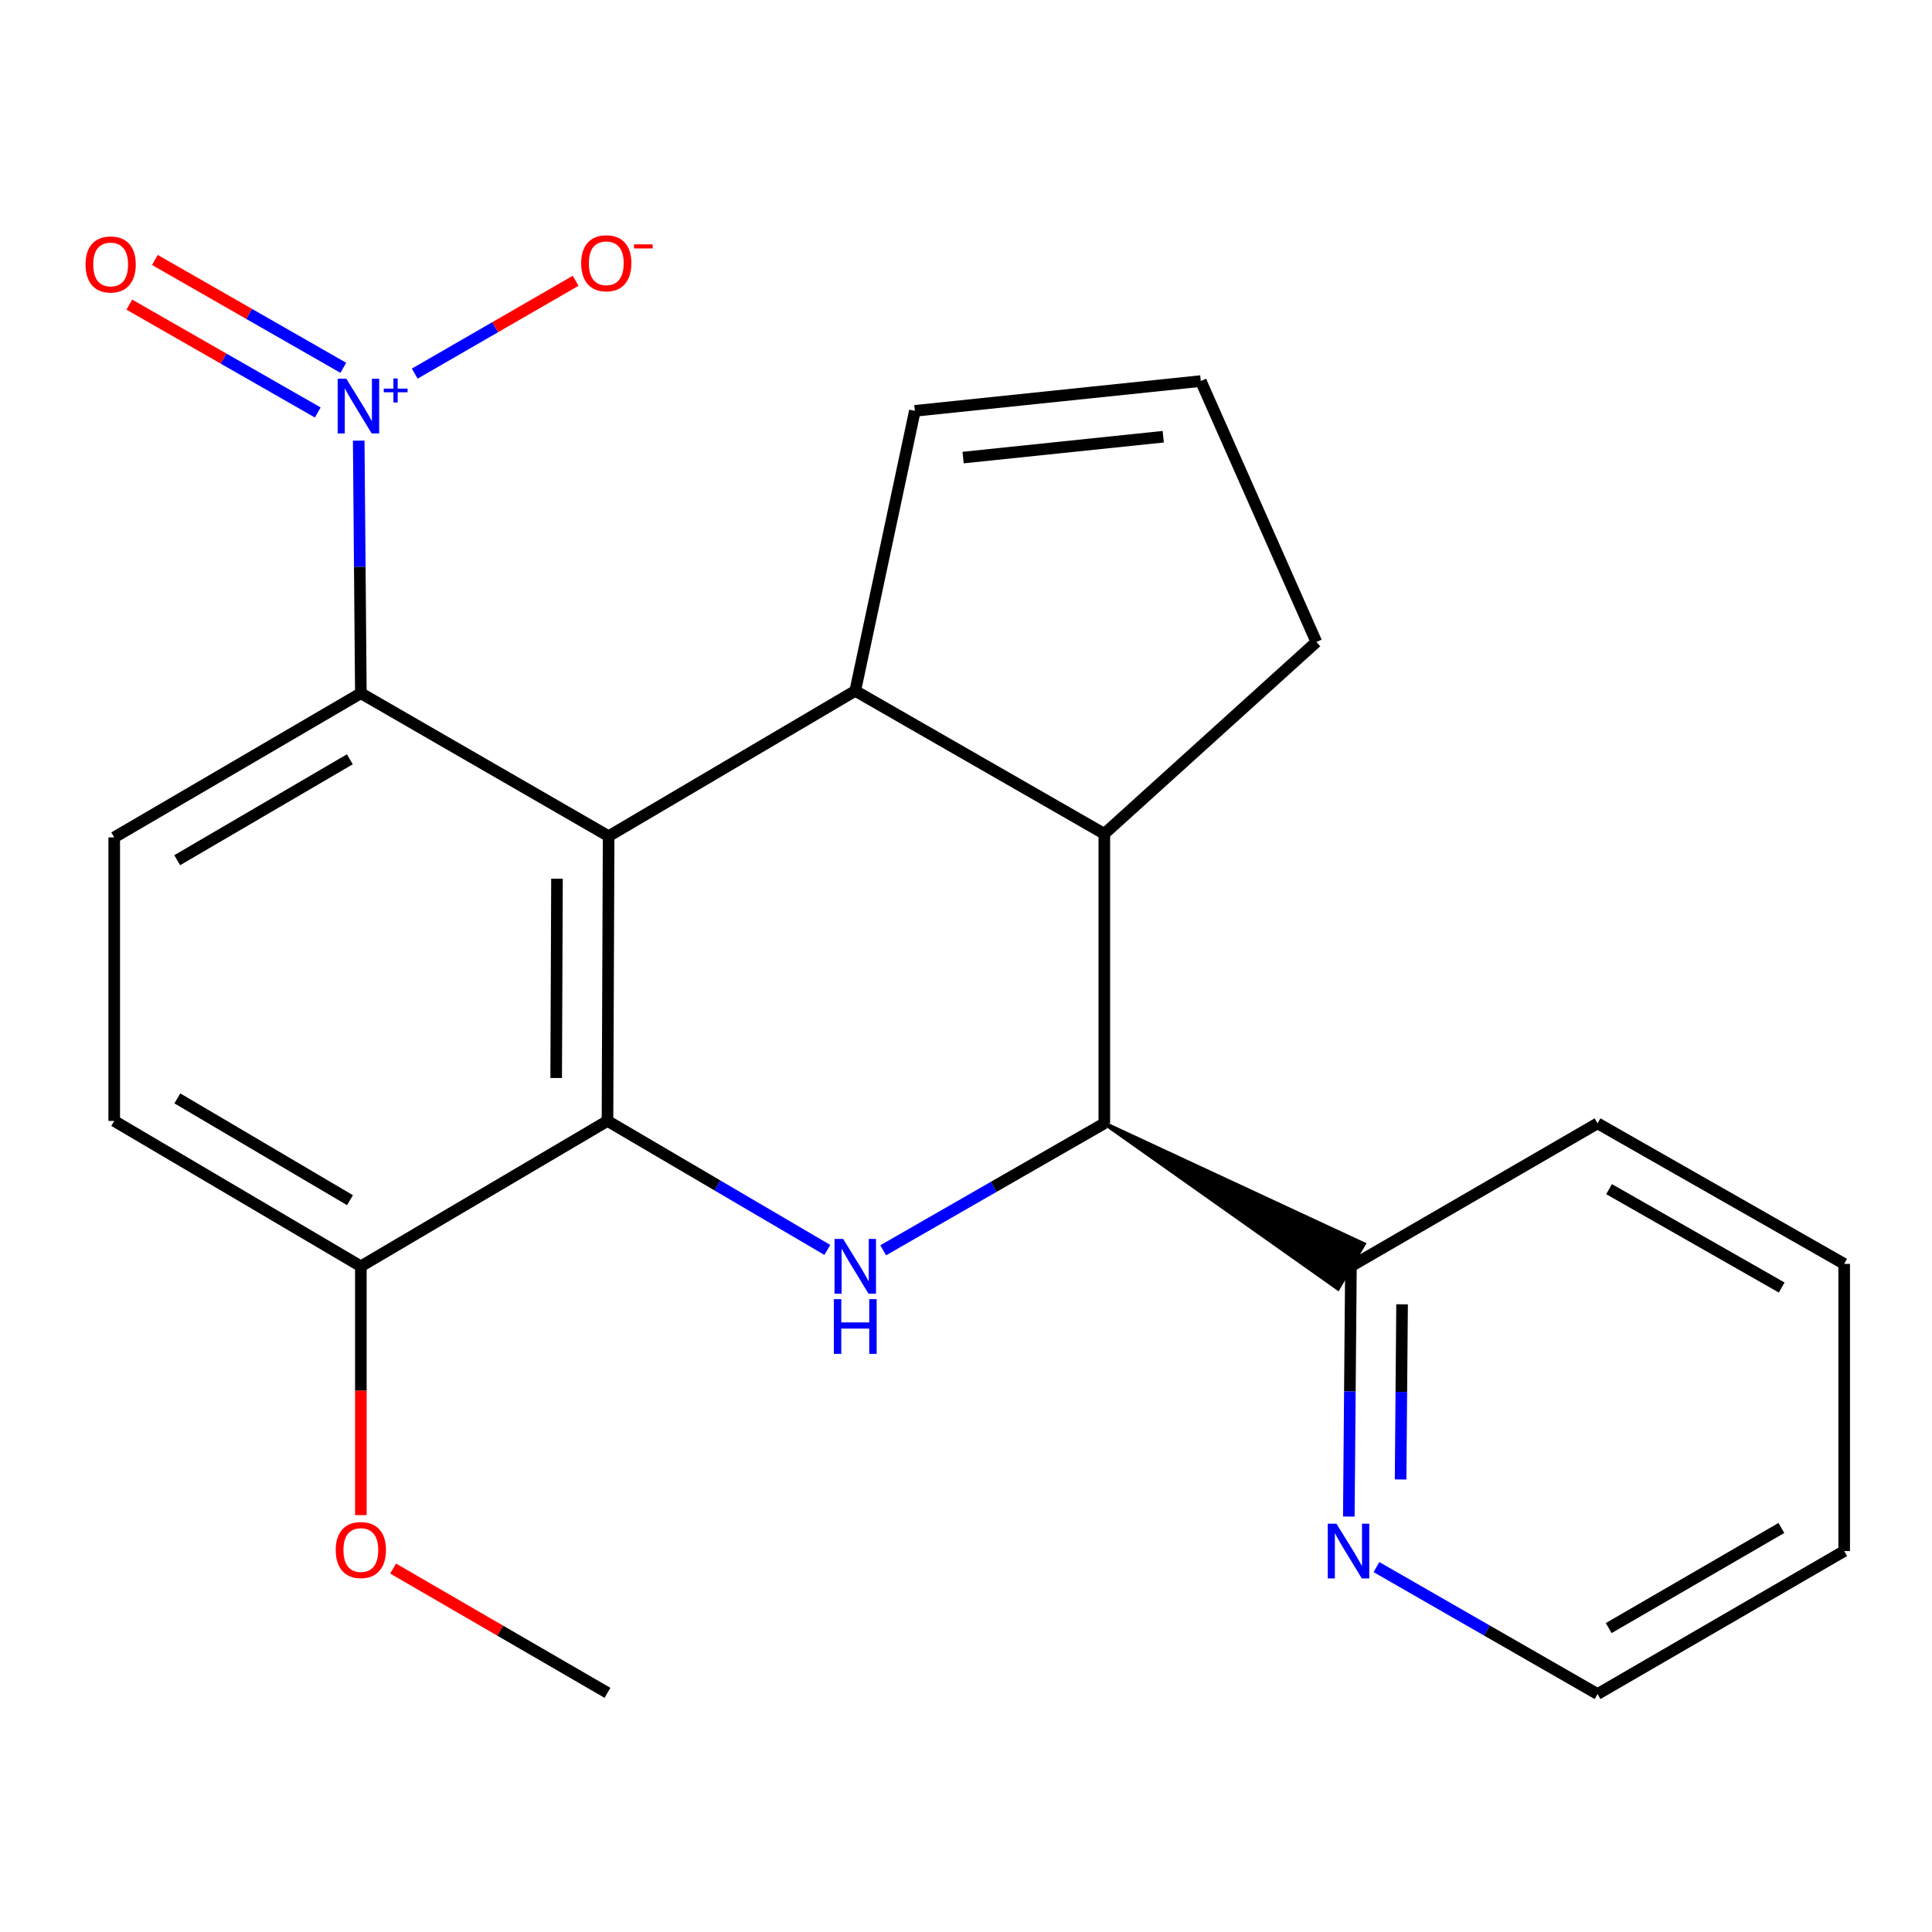 <?xml version='1.0' encoding='iso-8859-1'?>
<svg version='1.1' baseProfile='full'
              xmlns='http://www.w3.org/2000/svg'
                      xmlns:rdkit='http://www.rdkit.org/xml'
                      xmlns:xlink='http://www.w3.org/1999/xlink'
                  xml:space='preserve'
width='1000px' height='1000px' viewBox='0 0 1000 1000'>
<!-- END OF HEADER -->
<rect style='opacity:1.0;fill:#FFFFFF;stroke:none' width='1000' height='1000' x='0' y='0'> </rect>
<path class='bond-0' d='M 315.024,432.816 L 314.432,580.186' style='fill:none;fill-rule:evenodd;stroke:#000000;stroke-width:6px;stroke-linecap:butt;stroke-linejoin:miter;stroke-opacity:1' />
<path class='bond-0' d='M 288.294,454.814 L 287.88,557.973' style='fill:none;fill-rule:evenodd;stroke:#000000;stroke-width:6px;stroke-linecap:butt;stroke-linejoin:miter;stroke-opacity:1' />
<path class='bond-2' d='M 315.024,432.816 L 442.68,357.584' style='fill:none;fill-rule:evenodd;stroke:#000000;stroke-width:6px;stroke-linecap:butt;stroke-linejoin:miter;stroke-opacity:1' />
<path class='bond-4' d='M 315.024,432.816 L 186.776,358.812' style='fill:none;fill-rule:evenodd;stroke:#000000;stroke-width:6px;stroke-linecap:butt;stroke-linejoin:miter;stroke-opacity:1' />
<path class='bond-1' d='M 314.432,580.186 L 371.327,613.574' style='fill:none;fill-rule:evenodd;stroke:#000000;stroke-width:6px;stroke-linecap:butt;stroke-linejoin:miter;stroke-opacity:1' />
<path class='bond-1' d='M 371.327,613.574 L 428.222,646.963' style='fill:none;fill-rule:evenodd;stroke:#0000FF;stroke-width:6px;stroke-linecap:butt;stroke-linejoin:miter;stroke-opacity:1' />
<path class='bond-8' d='M 314.432,580.186 L 186.776,655.447' style='fill:none;fill-rule:evenodd;stroke:#000000;stroke-width:6px;stroke-linecap:butt;stroke-linejoin:miter;stroke-opacity:1' />
<path class='bond-24' d='M 457.136,647.148 L 514.365,614.296' style='fill:none;fill-rule:evenodd;stroke:#0000FF;stroke-width:6px;stroke-linecap:butt;stroke-linejoin:miter;stroke-opacity:1' />
<path class='bond-24' d='M 514.365,614.296 L 571.593,581.444' style='fill:none;fill-rule:evenodd;stroke:#000000;stroke-width:6px;stroke-linecap:butt;stroke-linejoin:miter;stroke-opacity:1' />
<path class='bond-6' d='M 442.68,357.584 L 571.593,431.587' style='fill:none;fill-rule:evenodd;stroke:#000000;stroke-width:6px;stroke-linecap:butt;stroke-linejoin:miter;stroke-opacity:1' />
<path class='bond-10' d='M 442.68,357.584 L 473.539,212.656' style='fill:none;fill-rule:evenodd;stroke:#000000;stroke-width:6px;stroke-linecap:butt;stroke-linejoin:miter;stroke-opacity:1' />
<path class='bond-3' d='M 185.67,228.074 L 186.223,293.443' style='fill:none;fill-rule:evenodd;stroke:#0000FF;stroke-width:6px;stroke-linecap:butt;stroke-linejoin:miter;stroke-opacity:1' />
<path class='bond-3' d='M 186.223,293.443 L 186.776,358.812' style='fill:none;fill-rule:evenodd;stroke:#000000;stroke-width:6px;stroke-linecap:butt;stroke-linejoin:miter;stroke-opacity:1' />
<path class='bond-9' d='M 214.666,193.382 L 256.307,169.357' style='fill:none;fill-rule:evenodd;stroke:#0000FF;stroke-width:6px;stroke-linecap:butt;stroke-linejoin:miter;stroke-opacity:1' />
<path class='bond-9' d='M 256.307,169.357 L 297.949,145.332' style='fill:none;fill-rule:evenodd;stroke:#FF0000;stroke-width:6px;stroke-linecap:butt;stroke-linejoin:miter;stroke-opacity:1' />
<path class='bond-12' d='M 177.701,190.377 L 128.933,162.467' style='fill:none;fill-rule:evenodd;stroke:#0000FF;stroke-width:6px;stroke-linecap:butt;stroke-linejoin:miter;stroke-opacity:1' />
<path class='bond-12' d='M 128.933,162.467 L 80.166,134.558' style='fill:none;fill-rule:evenodd;stroke:#FF0000;stroke-width:6px;stroke-linecap:butt;stroke-linejoin:miter;stroke-opacity:1' />
<path class='bond-12' d='M 164.468,213.499 L 115.7,185.59' style='fill:none;fill-rule:evenodd;stroke:#0000FF;stroke-width:6px;stroke-linecap:butt;stroke-linejoin:miter;stroke-opacity:1' />
<path class='bond-12' d='M 115.7,185.59 L 66.933,157.68' style='fill:none;fill-rule:evenodd;stroke:#FF0000;stroke-width:6px;stroke-linecap:butt;stroke-linejoin:miter;stroke-opacity:1' />
<path class='bond-7' d='M 186.776,358.812 L 59.121,433.437' style='fill:none;fill-rule:evenodd;stroke:#000000;stroke-width:6px;stroke-linecap:butt;stroke-linejoin:miter;stroke-opacity:1' />
<path class='bond-7' d='M 181.073,393.006 L 91.714,445.243' style='fill:none;fill-rule:evenodd;stroke:#000000;stroke-width:6px;stroke-linecap:butt;stroke-linejoin:miter;stroke-opacity:1' />
<path class='bond-5' d='M 571.593,581.444 L 571.593,431.587' style='fill:none;fill-rule:evenodd;stroke:#000000;stroke-width:6px;stroke-linecap:butt;stroke-linejoin:miter;stroke-opacity:1' />
<path class='bond-11' d='M 571.593,581.444 L 692.553,666.971 L 705.915,643.923 Z' style='fill:#000000;fill-rule:evenodd;fill-opacity:1;stroke:#000000;stroke-width:2px;stroke-linecap:butt;stroke-linejoin:miter;stroke-opacity:1;' />
<path class='bond-16' d='M 571.593,431.587 L 681.34,332.29' style='fill:none;fill-rule:evenodd;stroke:#000000;stroke-width:6px;stroke-linecap:butt;stroke-linejoin:miter;stroke-opacity:1' />
<path class='bond-15' d='M 59.121,433.437 L 59.121,580.186' style='fill:none;fill-rule:evenodd;stroke:#000000;stroke-width:6px;stroke-linecap:butt;stroke-linejoin:miter;stroke-opacity:1' />
<path class='bond-17' d='M 186.776,655.447 L 186.776,719.834' style='fill:none;fill-rule:evenodd;stroke:#000000;stroke-width:6px;stroke-linecap:butt;stroke-linejoin:miter;stroke-opacity:1' />
<path class='bond-17' d='M 186.776,719.834 L 186.776,784.221' style='fill:none;fill-rule:evenodd;stroke:#FF0000;stroke-width:6px;stroke-linecap:butt;stroke-linejoin:miter;stroke-opacity:1' />
<path class='bond-23' d='M 186.776,655.447 L 59.121,580.186' style='fill:none;fill-rule:evenodd;stroke:#000000;stroke-width:6px;stroke-linecap:butt;stroke-linejoin:miter;stroke-opacity:1' />
<path class='bond-23' d='M 181.158,621.208 L 91.799,568.525' style='fill:none;fill-rule:evenodd;stroke:#000000;stroke-width:6px;stroke-linecap:butt;stroke-linejoin:miter;stroke-opacity:1' />
<path class='bond-14' d='M 473.539,212.656 L 621.531,197.234' style='fill:none;fill-rule:evenodd;stroke:#000000;stroke-width:6px;stroke-linecap:butt;stroke-linejoin:miter;stroke-opacity:1' />
<path class='bond-14' d='M 498.499,236.84 L 602.093,226.045' style='fill:none;fill-rule:evenodd;stroke:#000000;stroke-width:6px;stroke-linecap:butt;stroke-linejoin:miter;stroke-opacity:1' />
<path class='bond-13' d='M 699.234,655.447 L 698.688,720.21' style='fill:none;fill-rule:evenodd;stroke:#000000;stroke-width:6px;stroke-linecap:butt;stroke-linejoin:miter;stroke-opacity:1' />
<path class='bond-13' d='M 698.688,720.21 L 698.142,784.973' style='fill:none;fill-rule:evenodd;stroke:#0000FF;stroke-width:6px;stroke-linecap:butt;stroke-linejoin:miter;stroke-opacity:1' />
<path class='bond-13' d='M 725.711,675.101 L 725.328,720.435' style='fill:none;fill-rule:evenodd;stroke:#000000;stroke-width:6px;stroke-linecap:butt;stroke-linejoin:miter;stroke-opacity:1' />
<path class='bond-13' d='M 725.328,720.435 L 724.946,765.769' style='fill:none;fill-rule:evenodd;stroke:#0000FF;stroke-width:6px;stroke-linecap:butt;stroke-linejoin:miter;stroke-opacity:1' />
<path class='bond-19' d='M 699.234,655.447 L 826.89,581.444' style='fill:none;fill-rule:evenodd;stroke:#000000;stroke-width:6px;stroke-linecap:butt;stroke-linejoin:miter;stroke-opacity:1' />
<path class='bond-18' d='M 712.447,811.118 L 769.668,843.977' style='fill:none;fill-rule:evenodd;stroke:#0000FF;stroke-width:6px;stroke-linecap:butt;stroke-linejoin:miter;stroke-opacity:1' />
<path class='bond-18' d='M 769.668,843.977 L 826.89,876.835' style='fill:none;fill-rule:evenodd;stroke:#000000;stroke-width:6px;stroke-linecap:butt;stroke-linejoin:miter;stroke-opacity:1' />
<path class='bond-25' d='M 621.531,197.234 L 681.34,332.29' style='fill:none;fill-rule:evenodd;stroke:#000000;stroke-width:6px;stroke-linecap:butt;stroke-linejoin:miter;stroke-opacity:1' />
<path class='bond-20' d='M 203.465,811.885 L 258.949,844.049' style='fill:none;fill-rule:evenodd;stroke:#FF0000;stroke-width:6px;stroke-linecap:butt;stroke-linejoin:miter;stroke-opacity:1' />
<path class='bond-20' d='M 258.949,844.049 L 314.432,876.213' style='fill:none;fill-rule:evenodd;stroke:#000000;stroke-width:6px;stroke-linecap:butt;stroke-linejoin:miter;stroke-opacity:1' />
<path class='bond-26' d='M 826.89,876.835 L 954.545,802.817' style='fill:none;fill-rule:evenodd;stroke:#000000;stroke-width:6px;stroke-linecap:butt;stroke-linejoin:miter;stroke-opacity:1' />
<path class='bond-26' d='M 832.675,842.685 L 922.034,790.873' style='fill:none;fill-rule:evenodd;stroke:#000000;stroke-width:6px;stroke-linecap:butt;stroke-linejoin:miter;stroke-opacity:1' />
<path class='bond-22' d='M 826.89,581.444 L 954.545,654.189' style='fill:none;fill-rule:evenodd;stroke:#000000;stroke-width:6px;stroke-linecap:butt;stroke-linejoin:miter;stroke-opacity:1' />
<path class='bond-22' d='M 832.848,615.502 L 922.207,666.424' style='fill:none;fill-rule:evenodd;stroke:#000000;stroke-width:6px;stroke-linecap:butt;stroke-linejoin:miter;stroke-opacity:1' />
<path class='bond-21' d='M 954.545,802.817 L 954.545,654.189' style='fill:none;fill-rule:evenodd;stroke:#000000;stroke-width:6px;stroke-linecap:butt;stroke-linejoin:miter;stroke-opacity:1' />
<path  class='atom-2' d='M 436.42 641.287
L 445.7 656.287
Q 446.62 657.767, 448.1 660.447
Q 449.58 663.127, 449.66 663.287
L 449.66 641.287
L 453.42 641.287
L 453.42 669.607
L 449.54 669.607
L 439.58 653.207
Q 438.42 651.287, 437.18 649.087
Q 435.98 646.887, 435.62 646.207
L 435.62 669.607
L 431.94 669.607
L 431.94 641.287
L 436.42 641.287
' fill='#0000FF'/>
<path  class='atom-2' d='M 431.6 672.439
L 435.44 672.439
L 435.44 684.479
L 449.92 684.479
L 449.92 672.439
L 453.76 672.439
L 453.76 700.759
L 449.92 700.759
L 449.92 687.679
L 435.44 687.679
L 435.44 700.759
L 431.6 700.759
L 431.6 672.439
' fill='#0000FF'/>
<path  class='atom-4' d='M 179.258 196.039
L 188.538 211.039
Q 189.458 212.519, 190.938 215.199
Q 192.418 217.879, 192.498 218.039
L 192.498 196.039
L 196.258 196.039
L 196.258 224.359
L 192.378 224.359
L 182.418 207.959
Q 181.258 206.039, 180.018 203.839
Q 178.818 201.639, 178.458 200.959
L 178.458 224.359
L 174.778 224.359
L 174.778 196.039
L 179.258 196.039
' fill='#0000FF'/>
<path  class='atom-4' d='M 198.634 201.144
L 203.624 201.144
L 203.624 195.89
L 205.842 195.89
L 205.842 201.144
L 210.963 201.144
L 210.963 203.045
L 205.842 203.045
L 205.842 208.325
L 203.624 208.325
L 203.624 203.045
L 198.634 203.045
L 198.634 201.144
' fill='#0000FF'/>
<path  class='atom-10' d='M 300.81 136.261
Q 300.81 129.461, 304.17 125.661
Q 307.53 121.861, 313.81 121.861
Q 320.09 121.861, 323.45 125.661
Q 326.81 129.461, 326.81 136.261
Q 326.81 143.141, 323.41 147.061
Q 320.01 150.941, 313.81 150.941
Q 307.57 150.941, 304.17 147.061
Q 300.81 143.181, 300.81 136.261
M 313.81 147.741
Q 318.13 147.741, 320.45 144.861
Q 322.81 141.941, 322.81 136.261
Q 322.81 130.701, 320.45 127.901
Q 318.13 125.061, 313.81 125.061
Q 309.49 125.061, 307.13 127.861
Q 304.81 130.661, 304.81 136.261
Q 304.81 141.981, 307.13 144.861
Q 309.49 147.741, 313.81 147.741
' fill='#FF0000'/>
<path  class='atom-10' d='M 328.13 126.483
L 337.819 126.483
L 337.819 128.595
L 328.13 128.595
L 328.13 126.483
' fill='#FF0000'/>
<path  class='atom-13' d='M 44.271 136.883
Q 44.271 130.083, 47.631 126.283
Q 50.991 122.483, 57.271 122.483
Q 63.551 122.483, 66.911 126.283
Q 70.271 130.083, 70.271 136.883
Q 70.271 143.763, 66.871 147.683
Q 63.471 151.563, 57.271 151.563
Q 51.031 151.563, 47.631 147.683
Q 44.271 143.803, 44.271 136.883
M 57.271 148.363
Q 61.591 148.363, 63.911 145.483
Q 66.271 142.563, 66.271 136.883
Q 66.271 131.323, 63.911 128.523
Q 61.591 125.683, 57.271 125.683
Q 52.951 125.683, 50.591 128.483
Q 48.271 131.283, 48.271 136.883
Q 48.271 142.603, 50.591 145.483
Q 52.951 148.363, 57.271 148.363
' fill='#FF0000'/>
<path  class='atom-14' d='M 691.731 788.657
L 701.011 803.657
Q 701.931 805.137, 703.411 807.817
Q 704.891 810.497, 704.971 810.657
L 704.971 788.657
L 708.731 788.657
L 708.731 816.977
L 704.851 816.977
L 694.891 800.577
Q 693.731 798.657, 692.491 796.457
Q 691.291 794.257, 690.931 793.577
L 690.931 816.977
L 687.251 816.977
L 687.251 788.657
L 691.731 788.657
' fill='#0000FF'/>
<path  class='atom-18' d='M 173.776 802.29
Q 173.776 795.49, 177.136 791.69
Q 180.496 787.89, 186.776 787.89
Q 193.056 787.89, 196.416 791.69
Q 199.776 795.49, 199.776 802.29
Q 199.776 809.17, 196.376 813.09
Q 192.976 816.97, 186.776 816.97
Q 180.536 816.97, 177.136 813.09
Q 173.776 809.21, 173.776 802.29
M 186.776 813.77
Q 191.096 813.77, 193.416 810.89
Q 195.776 807.97, 195.776 802.29
Q 195.776 796.73, 193.416 793.93
Q 191.096 791.09, 186.776 791.09
Q 182.456 791.09, 180.096 793.89
Q 177.776 796.69, 177.776 802.29
Q 177.776 808.01, 180.096 810.89
Q 182.456 813.77, 186.776 813.77
' fill='#FF0000'/>
</svg>
